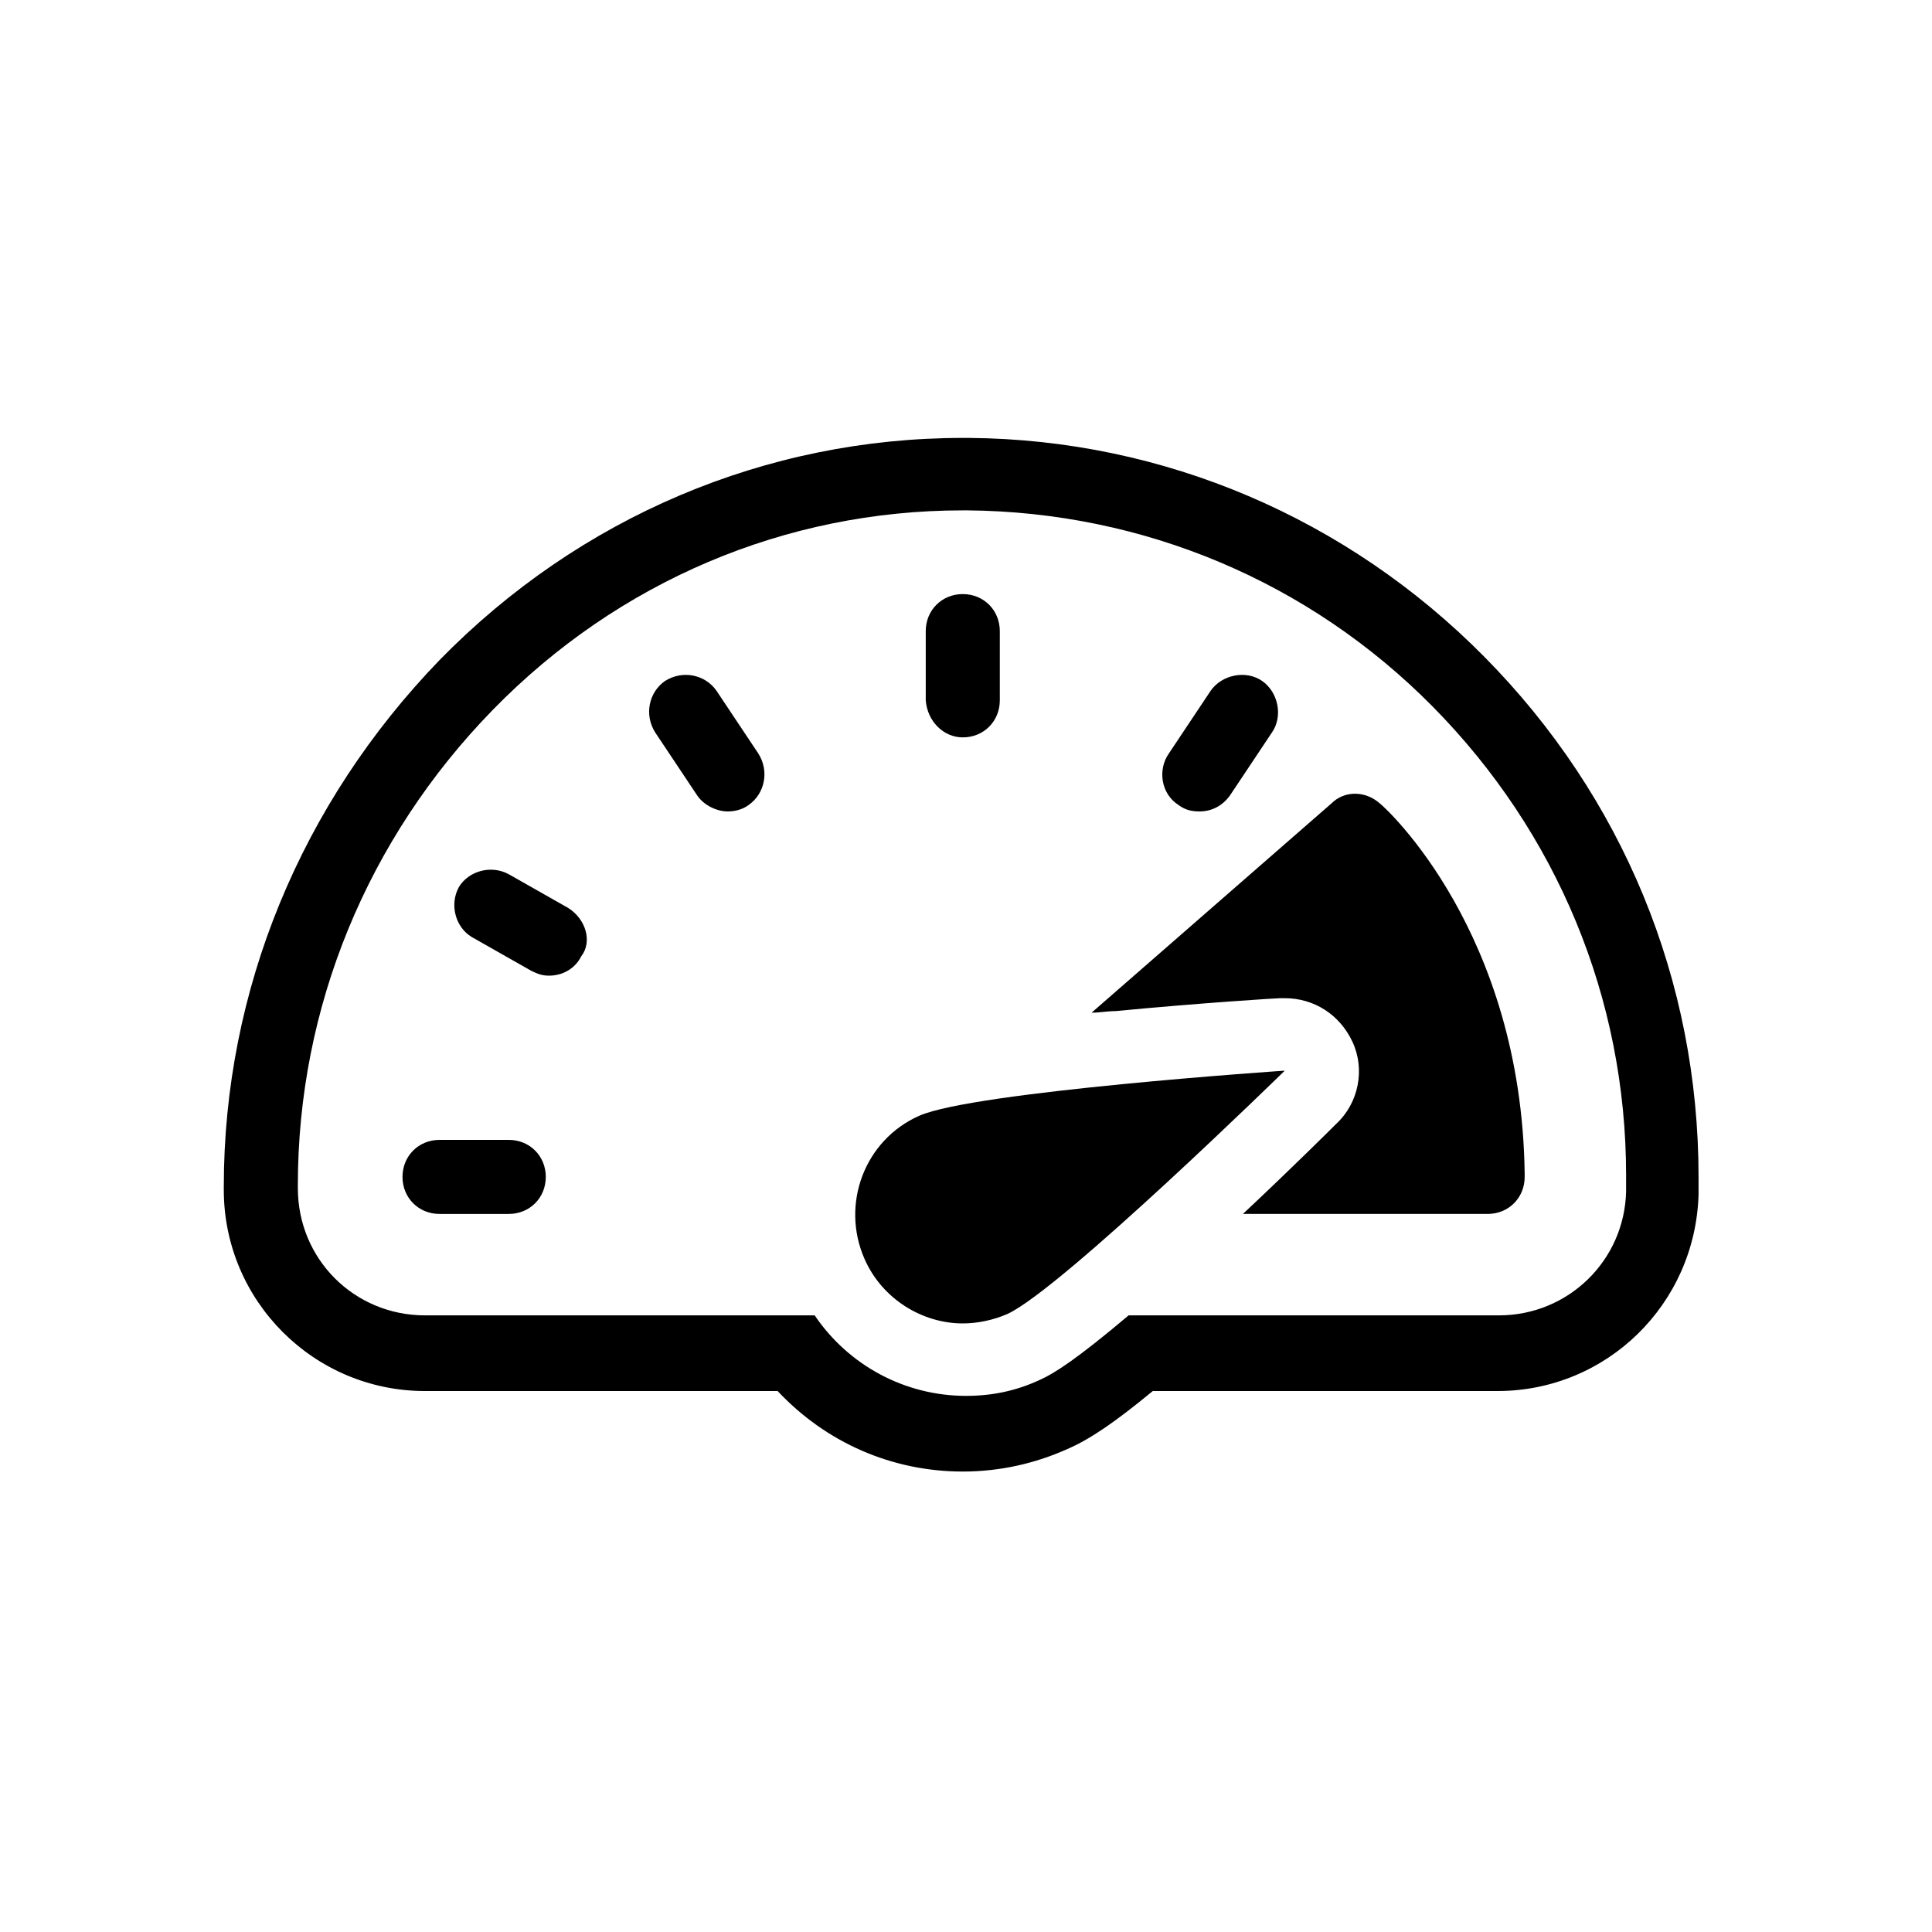 <svg xmlns="http://www.w3.org/2000/svg" width="120" height="120"><g fill="none" fill-rule="evenodd" class="artboard-copy"><g fill="#000" fill-rule="nonzero" class="artboard-copy__noun-pressure-1233380"><path d="M60.2 27.2h-.4C47.6 27.2 36 32.1 27.3 41c-8.6 8.9-13.4 20.5-13.4 32.7v.2c0 6.9 5.6 12.5 12.5 12.5h21.9c3 3.2 7.1 5 11.5 5 2.3 0 4.5-.5 6.5-1.4 1.4-.6 3-1.7 5.3-3.6H93c6.8 0 12.3-5.4 12.5-12.2v-1.1c0-12.2-4.7-23.6-13.3-32.3-8.5-8.6-19.9-13.5-32-13.6zM101 74c-.1 4.3-3.6 7.7-7.9 7.7h-23c-3.2 2.7-4.6 3.6-5.5 4-1.5.7-3 1-4.6 1-3.8 0-7.3-1.9-9.4-5H26.4c-4.4 0-7.9-3.5-7.9-7.9v-.2c0-11 4.3-21.5 12.1-29.5s18.2-12.4 29.2-12.4h.3c10.9.1 21.2 4.4 28.9 12.2 7.7 7.8 12 18.1 12 29.1v1z" class="artboard-copy__noun-pressure-1233380__shape"/><path d="M57.1 69.3c-3.4 1.5-4.9 5.5-3.4 8.9 1.1 2.5 3.6 4 6.1 4 .9 0 1.9-.2 2.8-.6C66 80 79.8 66.5 79.8 66.5s-19.3 1.3-22.7 2.8zm2.7-23.5c1.3 0 2.3-1 2.3-2.3v-4.3c0-1.3-1-2.3-2.3-2.3-1.3 0-2.3 1-2.3 2.3v4.3c.1 1.3 1.1 2.3 2.3 2.3zm-28.2 25h-4.3c-1.3 0-2.3 1-2.3 2.3 0 1.3 1 2.3 2.3 2.3h4.3c1.3 0 2.3-1 2.3-2.3 0-1.3-1-2.3-2.3-2.3zm12.9-27.9c-.7-1-2.1-1.3-3.2-.6-1 .7-1.3 2.1-.6 3.2l2.6 3.9c.4.6 1.2 1 1.9 1 .4 0 .9-.1 1.3-.4 1-.7 1.3-2.1.6-3.2l-2.6-3.9zM73.2 50c.4.3.8.4 1.3.4.7 0 1.4-.3 1.9-1l2.6-3.9c.7-1 .4-2.5-.6-3.2-1-.7-2.5-.4-3.2.6l-2.6 3.9c-.7 1-.5 2.5.6 3.2zm-37.9 6.4l-3.7-2.1c-1.1-.6-2.5-.2-3.1.8-.6 1.1-.2 2.5.8 3.1l3.7 2.1c.4.2.7.3 1.1.3.8 0 1.6-.4 2-1.2.7-.9.3-2.3-.8-3z" class="artboard-copy__noun-pressure-1233380__path"/><path d="M85.7 49.9c-.9-.8-2.2-.8-3 0l-14.9 13c.5 0 1-.1 1.5-.1 5.2-.5 10-.8 10.2-.8h.3c1.8 0 3.4 1 4.2 2.7.8 1.7.4 3.8-1 5.1-.1.1-2.6 2.6-5.8 5.6h15.2c1.3 0 2.3-1 2.3-2.3v-.2c-.2-15-8.6-22.7-9-23z" class="artboard-copy__noun-pressure-1233380__path"/></g></g></svg>